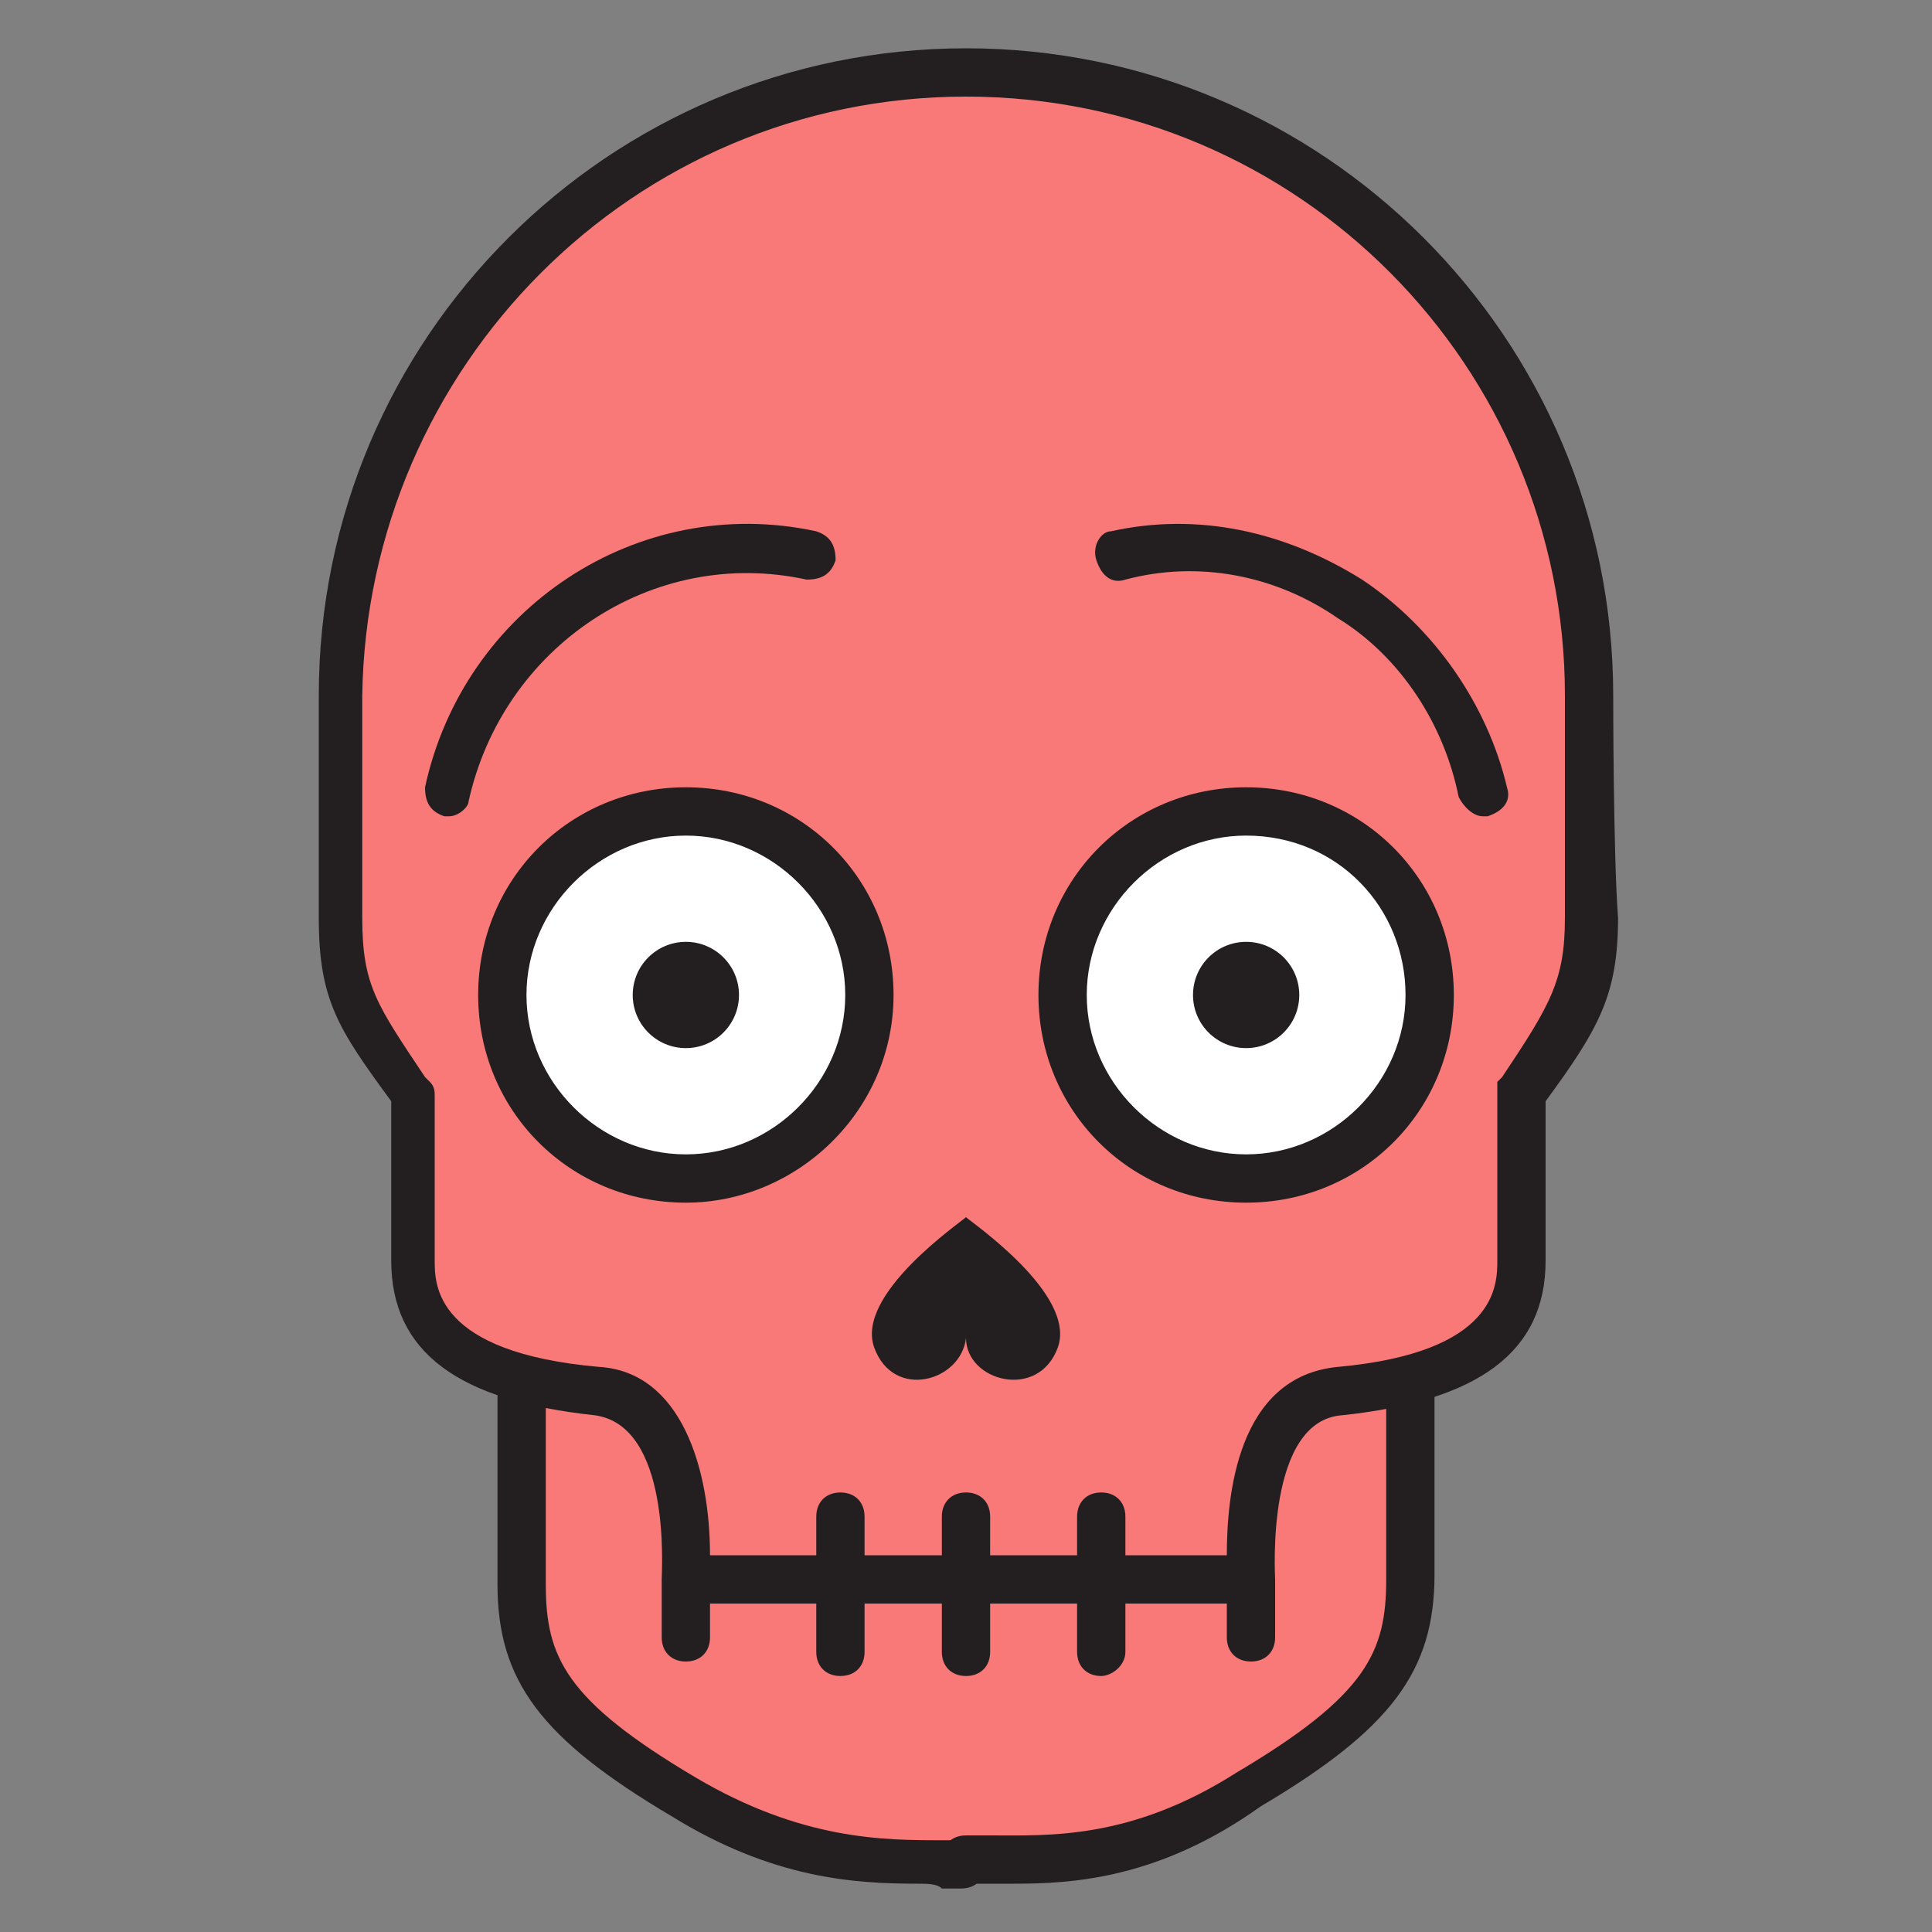 <?xml version="1.0" encoding="utf-8"?><svg version="1.1" xmlns="http://www.w3.org/2000/svg" xmlns:xlink="http://www.w3.org/1999/xlink" x="0px" y="0px" viewBox="0 0 40 40" enable-background="new 0 0 40 40" xml:space="preserve"><rect x="0" y="0" width="40" height="40" fill="#808080" stroke="none"/><path fill="#F97878" d="M32.9,14.4c0-7.1-5.8-12.9-12.9-12.9h0l0,0h0c-7.1,0-12.9,5.8-12.9,12.9c0,0,0,3.3,0,4.6
	c0,1.5,0.4,2.1,1.5,3.7v3.4c0,1.4,2.3,2.7,2.3,2.7v3.9c0,1.8,0.7,2.8,3.3,4.4c2.6,1.6,4.5,1.3,5.8,1.3h0l0,0h0
	c1.3,0,3.2,0.2,5.8-1.3c2.6-1.6,3.3-2.6,3.3-4.4v-3.9c0,0,2.3-1.3,2.3-2.7v-3.4c1.1-1.6,1.5-2.2,1.5-3.7
	C32.9,17.7,32.9,14.4,32.9,14.4z"></path><path fill="#231F20" d="M19,39c-1.3,0-3-0.1-5.1-1.4c-2.7-1.6-3.6-2.8-3.6-4.8v-3.9c0-0.3,0.2-0.5,0.5-0.5c0.3,0,0.5,0.2,0.5,0.5
	v3.9c0,1.5,0.4,2.4,3.1,4c2.2,1.3,3.9,1.3,5.1,1.3l0.4,0c0.3,0,0.5,0.2,0.5,0.5c0,0.3-0.2,0.5-0.5,0.5l-0.4,0C19.4,39,19.2,39,19,39
	z"></path><g><circle fill="#FFFFFF" cx="14.2" cy="20.6" r="3.8"></circle><path fill="#231F20" d="M14.2,24.9c-2.4,0-4.3-1.9-4.3-4.3c0-2.4,1.9-4.3,4.3-4.3c2.4,0,4.3,1.9,4.3,4.3
		C18.5,23,16.5,24.9,14.2,24.9z M14.2,17.3c-1.8,0-3.3,1.5-3.3,3.3c0,1.8,1.5,3.3,3.3,3.3c1.8,0,3.3-1.5,3.3-3.3
		C17.5,18.8,16,17.3,14.2,17.3z"></path></g><path fill="#231F20" d="M21,39c-0.2,0-0.4,0-0.5,0L20,39c-0.3,0-0.5-0.2-0.5-0.5c0-0.3,0.2-0.5,0.5-0.5l0.5,0c1.2,0,2.9,0.1,5.1-1.3
	c2.7-1.6,3.1-2.5,3.1-4v-4c0-0.3,0.2-0.5,0.5-0.5c0.3,0,0.5,0.2,0.5,0.5v3.9c0,2-0.9,3.2-3.6,4.8C24,38.9,22.2,39,21,39z"></path><g><circle fill="#FFFFFF" cx="25.8" cy="20.6" r="3.8"></circle><path fill="#231F20" d="M25.8,24.9c-2.4,0-4.3-1.9-4.3-4.3c0-2.4,1.9-4.3,4.3-4.3c2.4,0,4.3,1.9,4.3,4.3
		C30.1,23,28.2,24.9,25.8,24.9z M25.8,17.3c-1.8,0-3.3,1.5-3.3,3.3c0,1.8,1.5,3.3,3.3,3.3c1.8,0,3.3-1.5,3.3-3.3
		C29.1,18.8,27.7,17.3,25.8,17.3z"></path></g><path fill="#231F20" d="M20,25.2L20,25.2L20,25.2C20,25.2,20,25.2,20,25.2L20,25.2c-0.1,0.1-2.3,1.6-1.9,2.7
	c0.4,1.1,1.8,0.7,1.9-0.2c0,0.9,1.5,1.3,1.9,0.2C22.3,26.8,20.1,25.3,20,25.2z"></path><path fill="#231F20" d="M33.4,14.4C33.4,7,27.4,1,20,1C12.6,1,6.6,7,6.6,14.4c0,0,0,3.3,0,4.6c0,1.7,0.4,2.3,1.5,3.8l0,3.3
	c0,1.9,1.4,2.9,4.2,3.2c1.6,0.2,1.4,3.2,1.4,3.4c0,0.4,0,1.2,0,1.2c0,0.3,0.2,0.5,0.5,0.5c0,0,0,0,0,0c0.3,0,0.5-0.2,0.5-0.5l0-0.7
	h10.7l0,0.7c0,0.3,0.2,0.5,0.5,0.5c0,0,0,0,0,0c0.3,0,0.5-0.2,0.5-0.5c0,0,0-0.6,0-1.2c0-0.5,0,0,0,0c0-0.1-0.2-3.3,1.4-3.4
	c2.8-0.3,4.2-1.3,4.2-3.2v-3.3l0,0c1.1-1.5,1.5-2.2,1.5-3.8C33.4,17.7,33.4,14.4,33.4,14.4z M32.4,19c0,1.3-0.3,1.8-1.3,3.3L31,22.4
	C31,22.5,31,22.6,31,22.7v3.4c0,0.5,0,1.9-3.3,2.2c-2.1,0.2-2.3,2.7-2.3,3.9H14.7c0-1.8-0.6-3.8-2.3-3.9C9,28,9,26.6,9,26.1v-3.4
	c0-0.1,0-0.2-0.1-0.3l-0.1-0.1c-1-1.5-1.3-1.9-1.3-3.3c0-1.3,0-4.6,0-4.6C7.6,7.6,13.1,2,20,2c6.9,0,12.4,5.6,12.4,12.4
	C32.4,14.4,32.4,17.7,32.4,19z"></path><path fill="#231F20" d="M22.8,34.7c-0.3,0-0.5-0.2-0.5-0.5v-2.8c0-0.3,0.2-0.5,0.5-0.5c0.3,0,0.5,0.2,0.5,0.5v2.8
	C23.3,34.5,23,34.7,22.8,34.7z"></path><path fill="#231F20" d="M17.4,34.7c-0.3,0-0.5-0.2-0.5-0.5v-2.8c0-0.3,0.2-0.5,0.5-0.5c0.3,0,0.5,0.2,0.5,0.5v2.8
	C17.9,34.5,17.7,34.7,17.4,34.7z"></path><path fill="#231F20" d="M20,34.7c-0.3,0-0.5-0.2-0.5-0.5v-2.8c0-0.3,0.2-0.5,0.5-0.5c0.3,0,0.5,0.2,0.5,0.5v2.8
	C20.5,34.5,20.3,34.7,20,34.7z"></path><path fill="#231F20" d="M9.3,16.9c0,0-0.1,0-0.1,0c-0.3-0.1-0.4-0.3-0.4-0.6c0.8-3.7,4.4-6.1,8.1-5.3c0.3,0.1,0.4,0.3,0.4,0.6
	c-0.1,0.3-0.3,0.4-0.6,0.4c-3.2-0.7-6.3,1.4-7,4.6C9.7,16.7,9.5,16.9,9.3,16.9z"></path><path fill="#231F20" d="M30.7,16.9c-0.2,0-0.4-0.2-0.5-0.4c-0.3-1.5-1.2-2.9-2.5-3.7c-1.3-0.9-2.9-1.2-4.4-0.8
	c-0.3,0.1-0.5-0.1-0.6-0.4C22.6,11.3,22.8,11,23,11c1.8-0.4,3.6,0,5.2,1c1.5,1,2.6,2.6,3,4.3c0.1,0.3-0.1,0.5-0.4,0.6
	C30.8,16.9,30.7,16.9,30.7,16.9z"></path><circle fill="#231F20" cx="14.2" cy="20.6" r="1.1"></circle><circle fill="#231F20" cx="25.8" cy="20.6" r="1.1"></circle></svg>